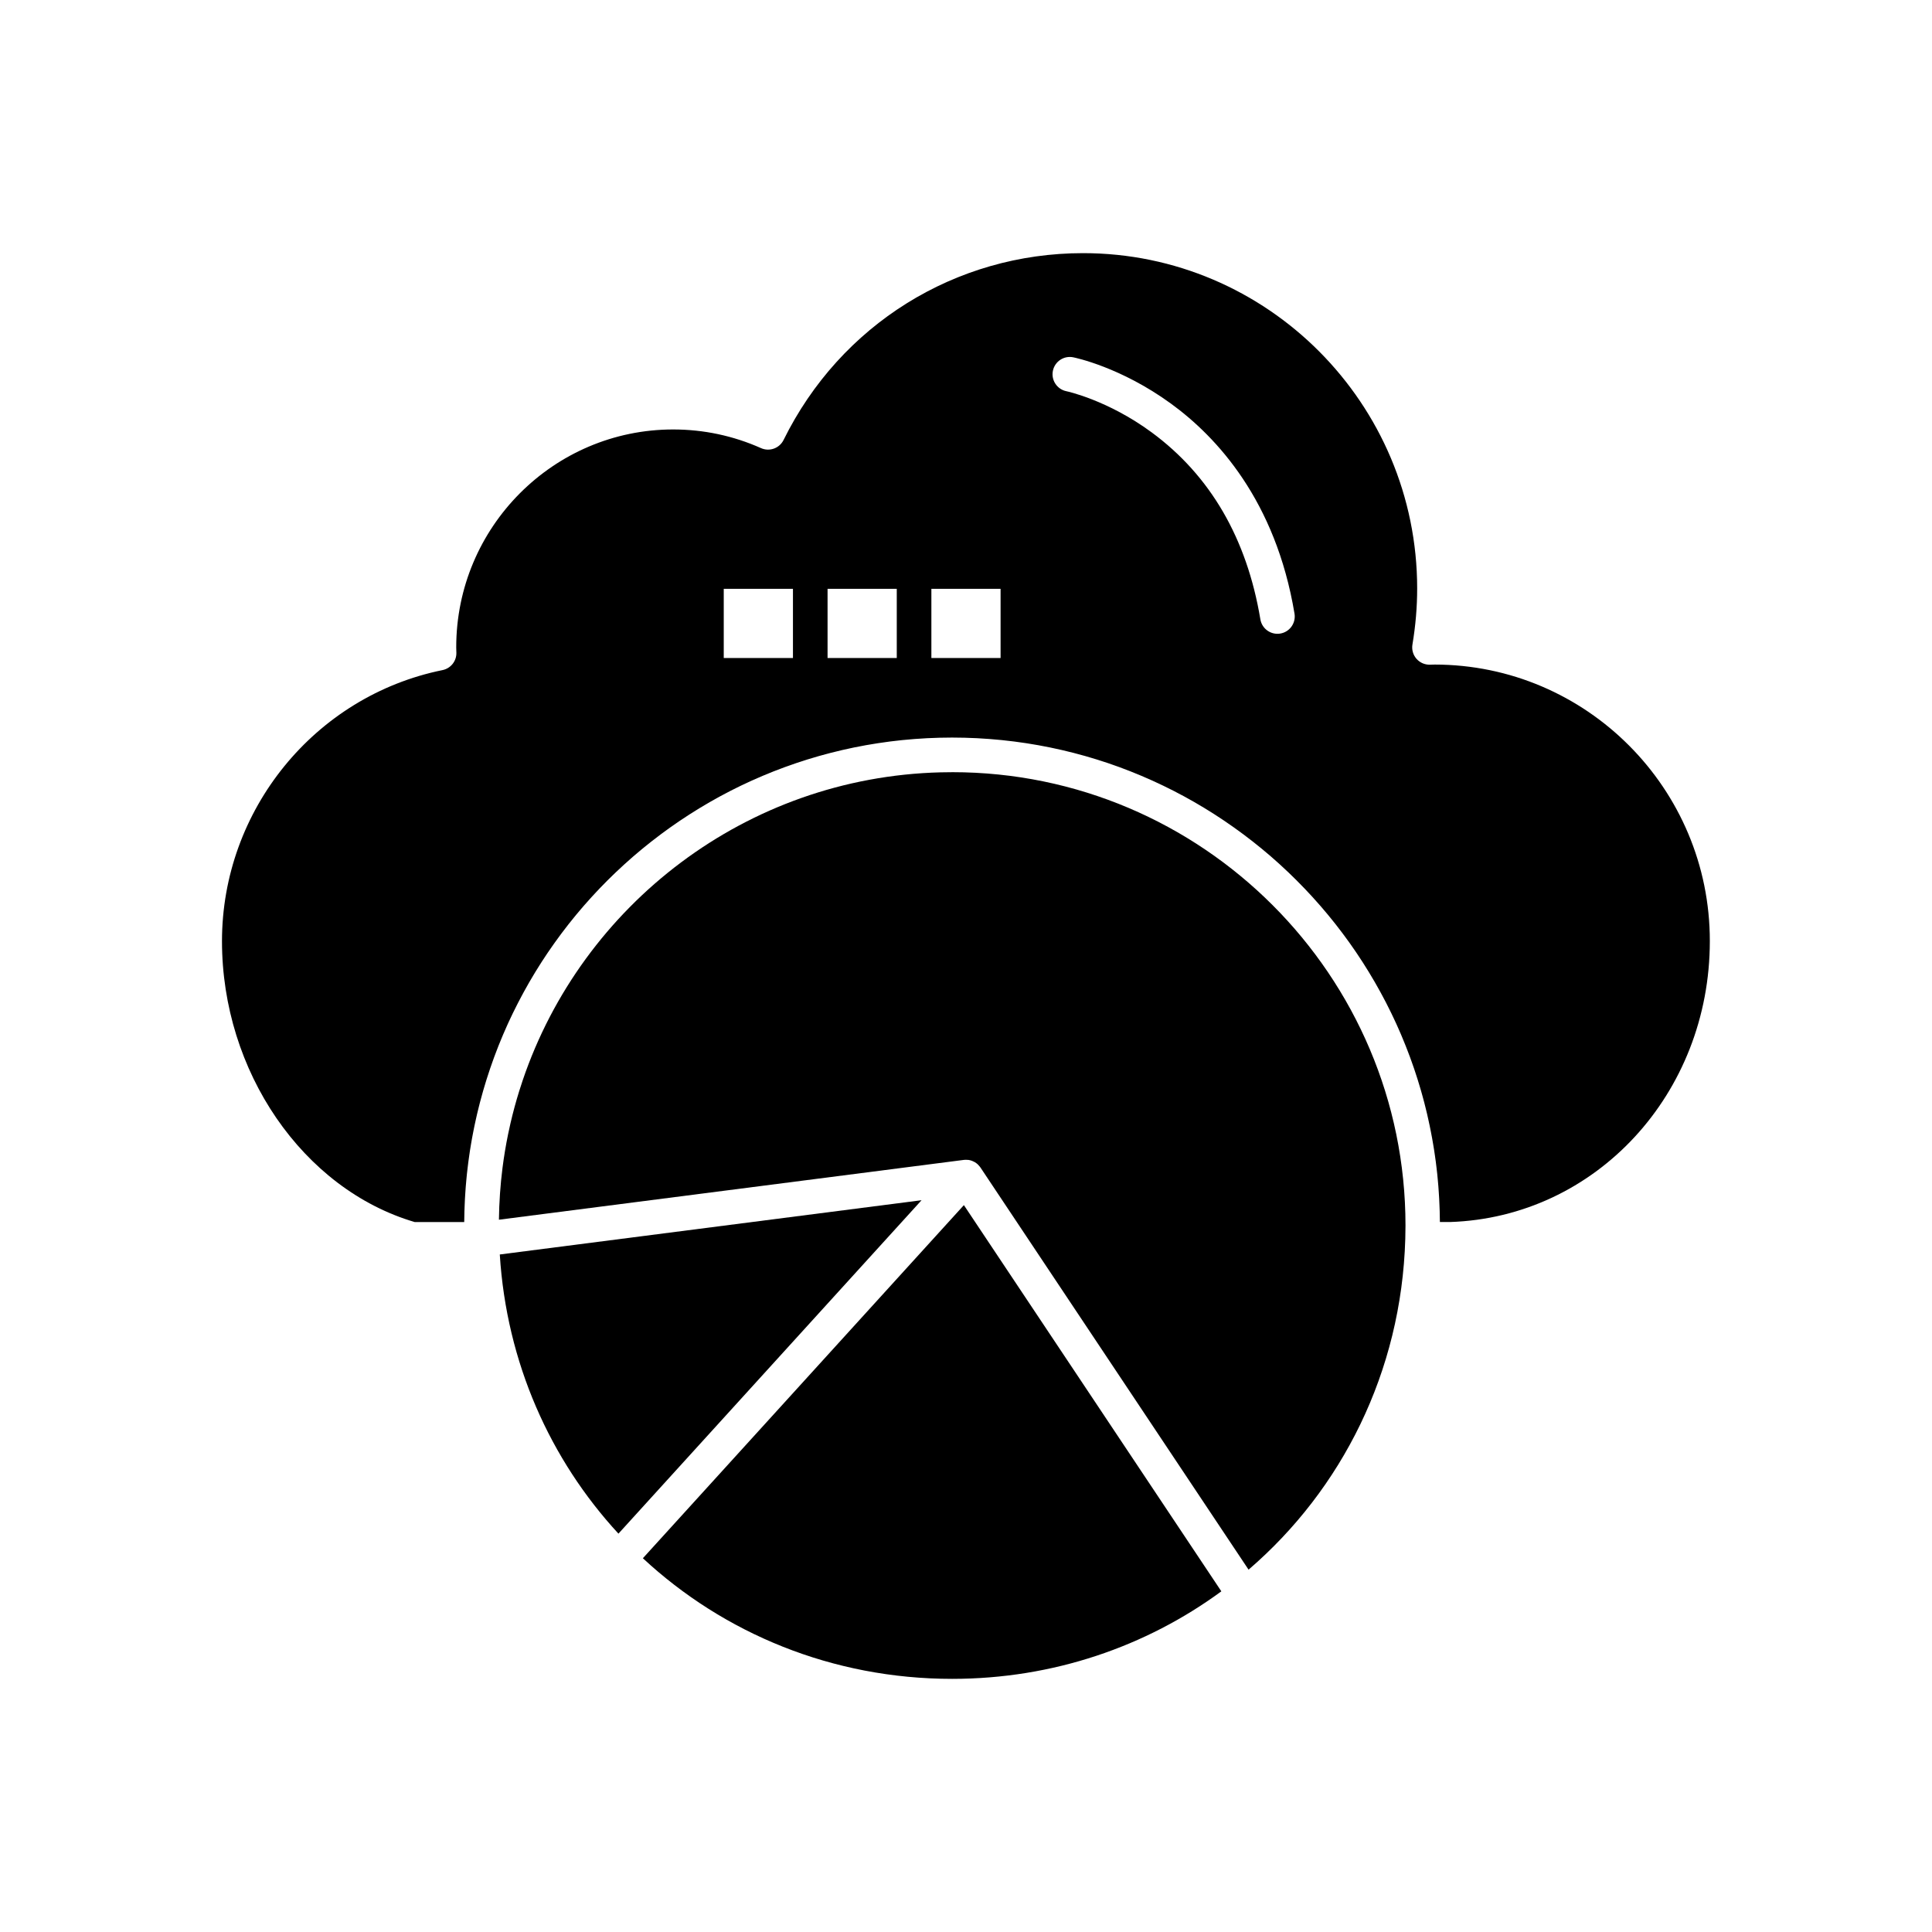 <?xml version="1.0" encoding="UTF-8"?>
<!-- Uploaded to: ICON Repo, www.iconrepo.com, Generator: ICON Repo Mixer Tools -->
<svg fill="#000000" width="800px" height="800px" version="1.1" viewBox="144 144 512 512" xmlns="http://www.w3.org/2000/svg">
 <g>
  <path d="m314.37 556.95c21.418 19.898 50.191 31.965 81.957 31.965 26.781 0 51.43-8.582 71.344-23.195l-68.23-102.35z"/>
  <path d="m396.33 348.64c-1.035 0-2.066 0.012-3.094 0.039-51.441 1.309-94.949 35.113-110.71 81.605-0.316 0.93-0.621 1.863-0.914 2.805-0.879 2.82-1.656 5.684-2.328 8.586-0.223 0.969-0.438 1.941-0.637 2.918-0.602 2.93-1.094 5.898-1.477 8.902-0.574 4.508-0.887 9.094-0.949 13.742l123.2-15.848c0.082-0.012 0.16-0.008 0.242-0.016 0.078-0.008 0.152-0.012 0.23-0.016 0.234-0.008 0.465 0.004 0.691 0.031 0.035 0.004 0.066 0.004 0.098 0.008 0.258 0.039 0.508 0.105 0.754 0.184 0.074 0.023 0.145 0.055 0.219 0.082 0.195 0.074 0.383 0.164 0.562 0.262 0.059 0.031 0.117 0.059 0.172 0.094 0.227 0.141 0.445 0.301 0.648 0.48 0.016 0.016 0.035 0.023 0.051 0.039 0.031 0.031 0.055 0.066 0.086 0.094 0.156 0.152 0.305 0.312 0.441 0.488 0.047 0.059 0.098 0.117 0.141 0.18 0.02 0.031 0.047 0.059 0.066 0.086l71.062 106.59c24.664-21.211 40.512-52.375 41.531-87.676 0.035-1.176 0.055-2.352 0.055-3.535 0-66.238-53.895-120.13-120.13-120.13z"/>
  <path d="m276.45 476.45c1.785 28.66 13.363 54.391 31.445 73.984l80.328-88.363z"/>
  <path d="m524.15 320.12c-0.207 0-0.41 0.008-0.613 0.016-0.207 0.008-0.418 0.016-0.625 0.02-1.359 0.012-2.664-0.559-3.555-1.594-0.887-1.031-1.273-2.406-1.047-3.754 0.832-4.965 1.254-9.961 1.254-14.852 0-49.004-39.715-88.871-88.531-88.871-33.902 0-64.32 18.973-79.379 49.512-1.09 2.207-3.727 3.16-5.977 2.16-7.371-3.281-15.199-4.945-23.281-4.945-31.703 0-57.492 25.895-57.492 57.719 0 0.289 0.012 0.578 0.02 0.867l0.02 0.578c0.055 2.223-1.492 4.16-3.672 4.606-33.867 6.883-58.445 37.094-58.445 71.836 0 34.523 21.449 65.715 51.086 74.441h13.109c0.004-0.41 0.02-0.82 0.023-1.234 0.008-0.543 0.016-1.082 0.031-1.621 0.016-0.57 0.043-1.137 0.066-1.703 0.023-0.531 0.043-1.062 0.07-1.594 0.031-0.574 0.07-1.141 0.109-1.711 0.035-0.523 0.066-1.047 0.109-1.566 0.047-0.574 0.102-1.145 0.152-1.715 0.047-0.512 0.094-1.027 0.148-1.539 0.062-0.578 0.129-1.152 0.199-1.727 0.059-0.5 0.117-1.004 0.184-1.504 0.074-0.578 0.16-1.156 0.242-1.734 0.07-0.488 0.141-0.98 0.215-1.469 0.09-0.582 0.191-1.16 0.289-1.738 0.082-0.48 0.16-0.965 0.25-1.445 0.105-0.582 0.223-1.164 0.336-1.742 0.09-0.469 0.184-0.938 0.281-1.406 0.121-0.59 0.254-1.172 0.383-1.758 0.102-0.457 0.199-0.914 0.309-1.371 0.141-0.59 0.285-1.176 0.43-1.762 0.109-0.445 0.219-0.891 0.336-1.336 0.156-0.59 0.316-1.18 0.48-1.766 0.121-0.434 0.238-0.867 0.359-1.301 0.168-0.59 0.348-1.18 0.527-1.766 0.129-0.426 0.254-0.852 0.387-1.273 0.184-0.59 0.379-1.176 0.574-1.762 0.137-0.414 0.273-0.832 0.41-1.242 0.203-0.59 0.414-1.18 0.621-1.766 0.145-0.402 0.285-0.809 0.434-1.211 0.219-0.594 0.445-1.18 0.672-1.766 0.152-0.391 0.301-0.785 0.453-1.176 0.234-0.59 0.48-1.18 0.723-1.766 0.16-0.379 0.312-0.762 0.473-1.141 0.25-0.59 0.512-1.172 0.77-1.758 0.164-0.371 0.328-0.742 0.492-1.113 0.266-0.586 0.543-1.168 0.816-1.746 0.172-0.363 0.34-0.727 0.516-1.086 0.285-0.582 0.574-1.16 0.867-1.738 0.176-0.352 0.352-0.707 0.531-1.055 0.301-0.582 0.605-1.156 0.914-1.734 0.184-0.344 0.363-0.684 0.547-1.023 0.316-0.578 0.641-1.152 0.965-1.727 0.188-0.332 0.371-0.664 0.559-0.992 0.332-0.578 0.676-1.145 1.016-1.715 0.191-0.32 0.379-0.641 0.574-0.961 0.348-0.574 0.707-1.137 1.066-1.707 0.195-0.309 0.391-0.621 0.586-0.93 0.367-0.566 0.738-1.129 1.113-1.691 0.199-0.301 0.398-0.602 0.598-0.898 0.383-0.562 0.773-1.121 1.164-1.676 0.203-0.289 0.406-0.586 0.613-0.875 0.398-0.555 0.805-1.105 1.207-1.656 0.207-0.281 0.414-0.566 0.625-0.848 0.414-0.551 0.836-1.094 1.254-1.637 0.211-0.273 0.422-0.551 0.637-0.824 0.426-0.539 0.859-1.074 1.297-1.609 0.219-0.27 0.434-0.539 0.652-0.805 0.438-0.527 0.883-1.051 1.328-1.57 0.227-0.266 0.449-0.535 0.68-0.797 0.453-0.52 0.91-1.031 1.371-1.543 0.23-0.254 0.457-0.516 0.688-0.77 0.465-0.512 0.941-1.016 1.414-1.52 0.234-0.25 0.465-0.5 0.699-0.746 0.48-0.5 0.965-0.996 1.453-1.488 0.238-0.242 0.473-0.484 0.711-0.723 0.492-0.492 0.992-0.977 1.492-1.457 0.242-0.234 0.48-0.473 0.727-0.703 0.504-0.48 1.02-0.953 1.531-1.426 0.246-0.227 0.488-0.457 0.738-0.684 0.516-0.469 1.039-0.93 1.562-1.387 0.254-0.223 0.504-0.449 0.758-0.672 0.531-0.457 1.066-0.91 1.605-1.355 0.254-0.215 0.508-0.43 0.762-0.641 0.543-0.445 1.09-0.883 1.641-1.32 0.262-0.207 0.52-0.422 0.781-0.625 0.551-0.43 1.105-0.855 1.664-1.277 0.27-0.203 0.531-0.41 0.801-0.613 0.562-0.418 1.129-0.828 1.695-1.238 0.273-0.195 0.543-0.398 0.816-0.594 0.57-0.402 1.145-0.801 1.723-1.195 0.277-0.191 0.555-0.387 0.832-0.574 0.574-0.391 1.16-0.766 1.742-1.148 0.285-0.188 0.57-0.379 0.859-0.562 0.582-0.375 1.172-0.738 1.762-1.102 0.293-0.184 0.582-0.367 0.879-0.547 0.59-0.359 1.188-0.707 1.781-1.055 0.301-0.176 0.602-0.359 0.902-0.531 0.594-0.344 1.195-0.676 1.797-1.008 0.309-0.172 0.617-0.348 0.926-0.516 0.602-0.324 1.211-0.641 1.816-0.961 0.316-0.168 0.629-0.336 0.949-0.5 0.602-0.309 1.211-0.605 1.82-0.906 0.328-0.164 0.656-0.328 0.984-0.488 0.605-0.293 1.215-0.57 1.824-0.852 0.34-0.156 0.676-0.32 1.02-0.473 0.613-0.277 1.234-0.547 1.855-0.812 0.34-0.148 0.68-0.301 1.02-0.445 0.621-0.266 1.25-0.516 1.879-0.77 0.344-0.141 0.688-0.285 1.035-0.422 0.621-0.246 1.25-0.477 1.879-0.715 0.359-0.137 0.715-0.273 1.074-0.406 0.617-0.227 1.238-0.441 1.863-0.656 0.375-0.133 0.746-0.266 1.121-0.395 0.613-0.207 1.23-0.402 1.848-0.602 0.391-0.125 0.777-0.258 1.168-0.379 0.625-0.195 1.258-0.379 1.887-0.562 0.387-0.113 0.77-0.23 1.156-0.344 0.633-0.18 1.273-0.348 1.91-0.52 0.391-0.102 0.777-0.215 1.168-0.312 0.629-0.164 1.262-0.312 1.895-0.465 0.406-0.098 0.805-0.203 1.211-0.297 0.629-0.145 1.262-0.277 1.895-0.414 0.414-0.09 0.824-0.184 1.238-0.27 0.625-0.129 1.254-0.242 1.879-0.359 0.43-0.082 0.855-0.168 1.285-0.246 0.629-0.113 1.266-0.211 1.898-0.316 0.43-0.07 0.859-0.148 1.289-0.211 0.633-0.098 1.273-0.18 1.91-0.27 0.438-0.062 0.867-0.125 1.309-0.184 0.617-0.078 1.238-0.145 1.859-0.215 0.461-0.051 0.922-0.109 1.383-0.156 0.641-0.066 1.289-0.117 1.934-0.172 0.441-0.039 0.883-0.086 1.328-0.117 0.691-0.055 1.391-0.09 2.086-0.133 0.398-0.023 0.797-0.055 1.199-0.078 0.793-0.039 1.59-0.062 2.387-0.09 0.309-0.012 0.609-0.027 0.918-0.035 1.105-0.027 2.215-0.043 3.324-0.043 1.113 0 2.223 0.016 3.324 0.043 0.312 0.008 0.621 0.027 0.93 0.035 0.793 0.027 1.586 0.051 2.375 0.09 0.406 0.02 0.812 0.055 1.219 0.078 0.688 0.043 1.379 0.078 2.066 0.133 0.457 0.035 0.91 0.082 1.367 0.121 0.629 0.055 1.262 0.105 1.895 0.168 0.477 0.051 0.957 0.109 1.434 0.164 0.602 0.066 1.207 0.133 1.805 0.207 0.453 0.059 0.902 0.125 1.352 0.188 0.621 0.086 1.246 0.168 1.863 0.262 0.445 0.066 0.887 0.148 1.332 0.219 0.617 0.102 1.238 0.199 1.852 0.309 0.445 0.078 0.891 0.172 1.336 0.254 0.609 0.117 1.219 0.227 1.828 0.352 0.434 0.09 0.863 0.188 1.293 0.281 0.613 0.133 1.23 0.262 1.84 0.402 0.426 0.098 0.848 0.207 1.273 0.309 0.613 0.148 1.227 0.293 1.836 0.449 0.41 0.105 0.816 0.223 1.227 0.332 0.617 0.164 1.234 0.328 1.848 0.5 0.414 0.117 0.824 0.246 1.238 0.367 0.602 0.18 1.207 0.352 1.805 0.539 0.418 0.129 0.832 0.27 1.246 0.402 0.59 0.191 1.184 0.375 1.77 0.574 0.406 0.137 0.805 0.285 1.211 0.426 0.594 0.207 1.184 0.41 1.773 0.625 0.391 0.145 0.781 0.297 1.168 0.445 0.594 0.227 1.191 0.445 1.781 0.68 0.379 0.148 0.754 0.309 1.129 0.461 0.594 0.242 1.191 0.48 1.785 0.73 0.375 0.16 0.746 0.324 1.117 0.488 0.59 0.254 1.176 0.508 1.758 0.77 0.371 0.168 0.742 0.344 1.109 0.516 0.578 0.27 1.156 0.535 1.73 0.809 0.359 0.176 0.719 0.355 1.082 0.535 0.578 0.285 1.152 0.566 1.727 0.859 0.348 0.18 0.691 0.363 1.039 0.547 0.578 0.301 1.152 0.602 1.727 0.91 0.344 0.188 0.684 0.379 1.023 0.57 0.566 0.316 1.137 0.629 1.703 0.953 0.336 0.191 0.664 0.395 1 0.59 0.562 0.332 1.129 0.66 1.688 1 0.328 0.199 0.648 0.406 0.973 0.605 0.559 0.344 1.117 0.688 1.668 1.043 0.32 0.203 0.633 0.418 0.953 0.625 0.551 0.359 1.105 0.719 1.648 1.086 0.312 0.211 0.617 0.43 0.926 0.641 0.543 0.375 1.09 0.746 1.629 1.129 0.305 0.215 0.602 0.438 0.902 0.656 0.539 0.391 1.078 0.777 1.609 1.172 0.297 0.223 0.59 0.449 0.883 0.676 0.527 0.402 1.059 0.801 1.582 1.211 0.293 0.227 0.578 0.465 0.867 0.695 0.52 0.414 1.039 0.828 1.551 1.25 0.285 0.234 0.566 0.473 0.848 0.711 0.508 0.426 1.02 0.852 1.52 1.285 0.281 0.242 0.559 0.492 0.836 0.738 0.496 0.438 0.992 0.875 1.484 1.32 0.273 0.25 0.543 0.504 0.816 0.758 0.484 0.449 0.973 0.895 1.453 1.352 0.27 0.254 0.531 0.516 0.797 0.773 0.477 0.461 0.953 0.922 1.422 1.391 0.266 0.262 0.52 0.531 0.781 0.797 0.465 0.473 0.93 0.941 1.387 1.418 0.258 0.27 0.508 0.547 0.766 0.816 0.453 0.48 0.906 0.965 1.352 1.453 0.25 0.273 0.496 0.555 0.742 0.832 0.441 0.492 0.883 0.984 1.316 1.48 0.246 0.285 0.488 0.574 0.734 0.859 0.426 0.5 0.852 1 1.27 1.504 0.242 0.289 0.477 0.586 0.715 0.879 0.414 0.512 0.828 1.02 1.238 1.535 0.234 0.297 0.461 0.598 0.691 0.895 0.402 0.52 0.805 1.039 1.199 1.566 0.227 0.305 0.449 0.609 0.676 0.914 0.391 0.527 0.777 1.055 1.16 1.59 0.223 0.312 0.441 0.629 0.66 0.941 0.375 0.535 0.746 1.066 1.113 1.605 0.219 0.324 0.434 0.652 0.648 0.977 0.355 0.539 0.715 1.074 1.066 1.617 0.215 0.332 0.422 0.668 0.629 1 0.344 0.547 0.688 1.086 1.023 1.637 0.207 0.34 0.41 0.688 0.613 1.027 0.328 0.547 0.656 1.094 0.977 1.645 0.203 0.352 0.398 0.707 0.598 1.062 0.312 0.551 0.625 1.102 0.926 1.656 0.199 0.363 0.391 0.73 0.586 1.094 0.297 0.555 0.59 1.105 0.879 1.66 0.191 0.371 0.375 0.75 0.566 1.125 0.281 0.555 0.559 1.113 0.832 1.672 0.184 0.383 0.363 0.766 0.547 1.152 0.266 0.559 0.531 1.117 0.785 1.68 0.18 0.395 0.352 0.789 0.527 1.184 0.246 0.562 0.496 1.121 0.738 1.688 0.172 0.402 0.336 0.805 0.5 1.211 0.234 0.566 0.469 1.129 0.695 1.699 0.164 0.41 0.32 0.828 0.48 1.238 0.219 0.566 0.434 1.129 0.648 1.699 0.156 0.426 0.305 0.852 0.461 1.281 0.199 0.562 0.402 1.125 0.598 1.695 0.148 0.434 0.289 0.875 0.434 1.309 0.188 0.566 0.375 1.129 0.551 1.699 0.141 0.445 0.273 0.891 0.406 1.336 0.172 0.566 0.344 1.129 0.508 1.699 0.133 0.457 0.254 0.918 0.383 1.375 0.152 0.562 0.309 1.125 0.457 1.691 0.121 0.469 0.238 0.945 0.355 1.414 0.141 0.559 0.281 1.117 0.41 1.68 0.113 0.48 0.219 0.965 0.324 1.453 0.125 0.559 0.25 1.113 0.363 1.672 0.102 0.492 0.199 0.988 0.297 1.484 0.109 0.555 0.219 1.109 0.32 1.668 0.09 0.5 0.176 1.008 0.262 1.512 0.094 0.555 0.188 1.109 0.277 1.668 0.078 0.512 0.152 1.027 0.227 1.539 0.078 0.555 0.16 1.109 0.234 1.664 0.07 0.527 0.129 1.051 0.191 1.578 0.062 0.551 0.133 1.098 0.188 1.648 0.059 0.539 0.105 1.078 0.152 1.617 0.051 0.547 0.102 1.09 0.145 1.637 0.043 0.547 0.078 1.094 0.113 1.645 0.039 0.543 0.074 1.086 0.102 1.633 0.031 0.559 0.051 1.117 0.074 1.676 0.023 0.539 0.047 1.078 0.062 1.617 0.016 0.57 0.023 1.141 0.031 1.711 0.008 0.391 0.02 0.777 0.023 1.168h2.68c38.613-1.266 68.855-33.953 68.855-74.441 0.039-40.414-32.715-73.293-72.973-73.293zm-170.01-1.738h-18.34v-18.34h18.34zm27.512 0h-18.34v-18.34h18.34zm27.512 0h-18.34v-18.34h18.34zm74.121-6.484c-0.254 0.043-0.508 0.062-0.758 0.062-2.203 0-4.144-1.59-4.516-3.832-3.574-21.43-13.262-38.094-28.793-49.535-11.684-8.602-22.512-10.898-22.617-10.918-2.477-0.508-4.078-2.926-3.578-5.402 0.504-2.481 2.906-4.086 5.387-3.586 0.508 0.102 12.602 2.602 25.871 12.25 12.199 8.871 27.785 25.73 32.777 55.684 0.41 2.5-1.277 4.863-3.773 5.277z"/>
 </g>
</svg>